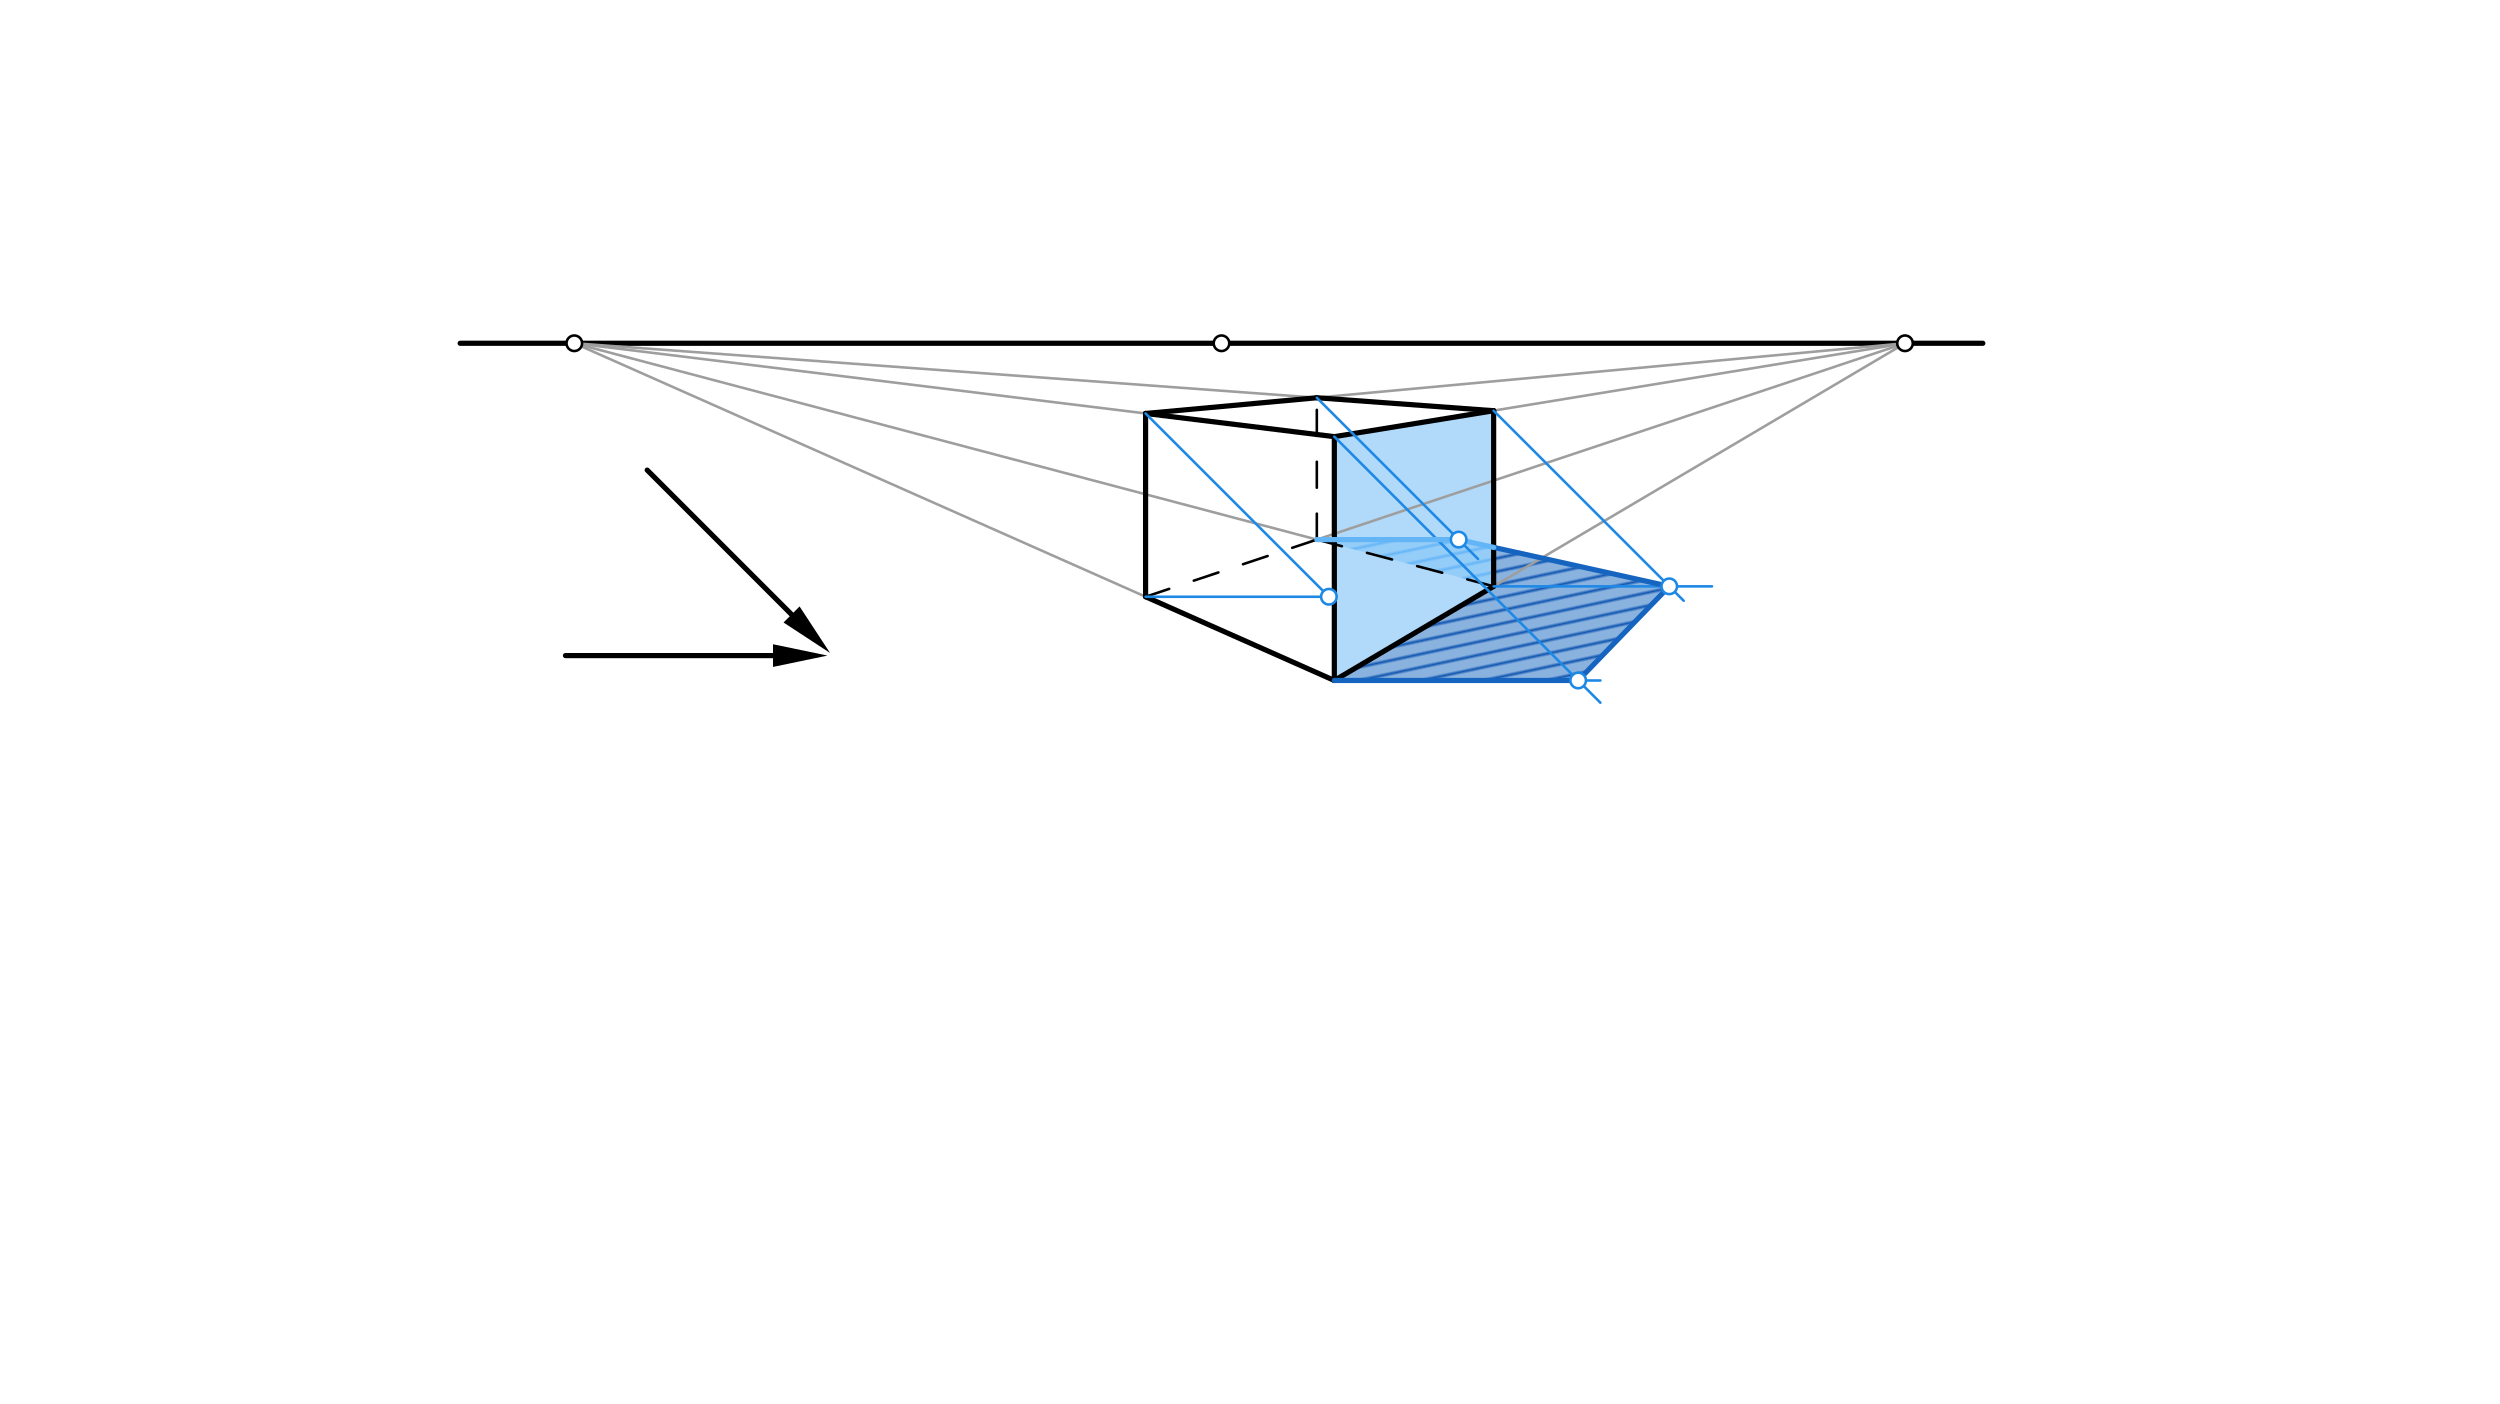 <svg xmlns="http://www.w3.org/2000/svg" class="svg--816" height="100%" preserveAspectRatio="xMidYMid meet" viewBox="0 0 963.78 541.417" width="100%"><defs><marker id="marker-arrow" markerHeight="16" markerUnits="userSpaceOnUse" markerWidth="24" orient="auto-start-reverse" refX="24" refY="4" viewBox="0 0 24 8"><path d="M 0 0 L 24 4 L 0 8 z" stroke="inherit"></path></marker></defs><g class="aux-layer--949"><g class="element--733"><defs><pattern height="5" id="fill_156_ekfvvf__pattern-stripes" patternTransform="rotate(-12)" patternUnits="userSpaceOnUse" width="5"><rect fill="#0D47A1" height="1" transform="translate(0,0)" width="5"></rect></pattern></defs><g fill="url(#fill_156_ekfvvf__pattern-stripes)"><path d="M 514.4 262.334 L 608.4 262.334 L 643.522 226.042 L 575.818 211.012 L 575.818 226.042 L 514.4 262.334 Z" stroke="none"></path></g></g><g class="element--733"><defs><pattern height="5" id="fill_161_5n5ufm__pattern-stripes" patternTransform="rotate(-12)" patternUnits="userSpaceOnUse" width="5"><rect fill="#42A5F5" height="1" transform="translate(0,0)" width="5"></rect></pattern></defs><g fill="url(#fill_161_5n5ufm__pattern-stripes)"><path d="M 575.818 226.042 L 574.4 210.263 L 562.331 208.018 L 507.649 208.018 L 575.818 226.042 Z" stroke="none"></path></g></g></g><g class="main-layer--75a"><g class="element--733"><g fill="#1565C0" opacity="0.5"><path d="M 514.4 262.334 L 608.4 262.334 L 643.522 226.042 L 575.818 211.012 L 575.818 226.042 L 514.4 262.334 Z" stroke="none"></path></g></g><g class="element--733"><g fill="#90CAF9" opacity="0.5"><path d="M 575.818 226.042 L 575.818 211.012 L 562.331 208.018 L 507.649 208.018 L 575.818 226.042 Z" stroke="none"></path></g></g><g class="element--733"><g fill="#64B5F6" opacity="0.5"><path d="M 514.4 168.334 L 514.4 262.334 L 575.818 226.042 L 575.818 158.338 L 514.4 168.334 Z" stroke="none"></path></g></g><g class="element--733"><line stroke="#000000" stroke-dasharray="none" stroke-linecap="round" stroke-width="2" x1="177.4" x2="764.4" y1="132.334" y2="132.334"></line></g><g class="element--733"><line stroke="#9E9E9E" stroke-dasharray="none" stroke-linecap="round" stroke-width="1" x1="514.4" x2="734.4" y1="168.334" y2="132.334"></line></g><g class="element--733"><line stroke="#9E9E9E" stroke-dasharray="none" stroke-linecap="round" stroke-width="1" x1="514.4" x2="734.4" y1="262.334" y2="132.334"></line></g><g class="element--733"><line stroke="#9E9E9E" stroke-dasharray="none" stroke-linecap="round" stroke-width="1" x1="514.4" x2="221.4" y1="262.334" y2="132.334"></line></g><g class="element--733"><line stroke="#9E9E9E" stroke-dasharray="none" stroke-linecap="round" stroke-width="1" x1="514.4" x2="221.4" y1="168.334" y2="132.334"></line></g><g class="element--733"><line stroke="#9E9E9E" stroke-dasharray="none" stroke-linecap="round" stroke-width="1" x1="441.638" x2="734.4" y1="159.394" y2="132.334"></line></g><g class="element--733"><line stroke="#9E9E9E" stroke-dasharray="none" stroke-linecap="round" stroke-width="1" x1="575.818" x2="221.4" y1="158.338" y2="132.334"></line></g><g class="element--733"><line stroke="#000000" stroke-dasharray="10" stroke-linecap="round" stroke-width="1" x1="507.649" x2="507.649" y1="208.018" y2="153.317"></line></g><g class="element--733"><line stroke="#000000" stroke-dasharray="none" stroke-linecap="round" stroke-width="2" x1="514.4" x2="575.818" y1="262.334" y2="226.042"></line></g><g class="element--733"><line stroke="#000000" stroke-dasharray="none" stroke-linecap="round" stroke-width="2" x1="575.818" x2="514.4" y1="158.338" y2="168.334"></line></g><g class="element--733"><line stroke="#000000" stroke-dasharray="none" stroke-linecap="round" stroke-width="2" x1="514.4" x2="441.638" y1="168.334" y2="159.394"></line></g><g class="element--733"><line stroke="#000000" stroke-dasharray="none" stroke-linecap="round" stroke-width="2" x1="441.638" x2="507.649" y1="159.394" y2="153.336"></line></g><g class="element--733"><line stroke="#000000" stroke-dasharray="none" stroke-linecap="round" stroke-width="2" x1="507.649" x2="575.818" y1="153.336" y2="158.338"></line></g><g class="element--733"><line stroke="#000000" stroke-dasharray="none" stroke-linecap="round" stroke-width="2" x1="441.638" x2="514.4" y1="230.051" y2="262.334"></line></g><g class="element--733"><line stroke="#9E9E9E" stroke-dasharray="none" stroke-linecap="round" stroke-width="1" x1="507.649" x2="221.4" y1="208.018" y2="132.334"></line></g><g class="element--733"><line stroke="#9E9E9E" stroke-dasharray="none" stroke-linecap="round" stroke-width="1" x1="507.649" x2="734.4" y1="208.018" y2="132.334"></line></g><g class="element--733"><line stroke="#000000" stroke-dasharray="10" stroke-linecap="round" stroke-width="1" x1="507.649" x2="441.638" y1="208.018" y2="230.051"></line></g><g class="element--733"><line stroke="#000000" stroke-dasharray="10" stroke-linecap="round" stroke-width="1" x1="507.649" x2="575.818" y1="208.018" y2="226.042"></line></g><g class="element--733"><line stroke="#000000" stroke-dasharray="none" stroke-linecap="round" stroke-width="2" x1="441.638" x2="441.638" y1="159.394" y2="230.051"></line></g><g class="element--733"><line stroke="#000000" stroke-dasharray="none" stroke-linecap="round" stroke-width="2" x1="575.818" x2="575.818" y1="226.042" y2="158.338"></line></g><g class="element--733"><line stroke="#000000" stroke-dasharray="none" stroke-linecap="round" stroke-width="2" x1="514.4" x2="514.4" y1="168.334" y2="262.334"></line></g><g class="element--733"><line stroke="#000000" stroke-dasharray="none" stroke-linecap="round" stroke-width="2" x1="218" x2="298" y1="252.734" y2="252.734"></line><path d="M319,252.734 l21,4.375 l0,-8.75 z" fill="#000000" stroke="#000000" stroke-width="0" transform="rotate(180, 319, 252.734)"></path></g><g class="element--733"><line stroke="#000000" stroke-dasharray="none" stroke-linecap="round" stroke-width="2" x1="249.5" x2="305.151" y1="181.234" y2="236.885"></line><path d="M320,251.734 l21,4.375 l0,-8.75 z" fill="#000000" stroke="#000000" stroke-width="0" transform="rotate(225, 320, 251.734)"></path></g><g class="element--733"><line stroke="#1E88E5" stroke-dasharray="none" stroke-linecap="round" stroke-width="1" x1="514.4" x2="616.964" y1="168.334" y2="270.898"></line></g><g class="element--733"><line stroke="#1E88E5" stroke-dasharray="none" stroke-linecap="round" stroke-width="1" x1="514.4" x2="616.964" y1="262.334" y2="262.334"></line></g><g class="element--733"><line stroke="#1E88E5" stroke-dasharray="none" stroke-linecap="round" stroke-width="1" x1="575.818" x2="649.071" y1="158.338" y2="231.591"></line></g><g class="element--733"><line stroke="#1E88E5" stroke-dasharray="none" stroke-linecap="round" stroke-width="1" x1="575.818" x2="660" y1="226.042" y2="226.042"></line></g><g class="element--733"><line stroke="#1E88E5" stroke-dasharray="none" stroke-linecap="round" stroke-width="1" x1="507.649" x2="569.806" y1="153.336" y2="215.493"></line></g><g class="element--733"><line stroke="#1E88E5" stroke-dasharray="none" stroke-linecap="round" stroke-width="1" x1="441.638" x2="513.053" y1="159.394" y2="230.809"></line></g><g class="element--733"><line stroke="#1E88E5" stroke-dasharray="none" stroke-linecap="round" stroke-width="1" x1="441.638" x2="513.053" y1="230.051" y2="230.051"></line></g><g class="element--733"><line stroke="#1565C0" stroke-dasharray="none" stroke-linecap="round" stroke-width="2" x1="514.4" x2="608.4" y1="262.334" y2="262.334"></line></g><g class="element--733"><line stroke="#1565C0" stroke-dasharray="none" stroke-linecap="round" stroke-width="2" x1="608.4" x2="643.522" y1="262.334" y2="226.042"></line></g><g class="element--733"><line stroke="#1565C0" stroke-dasharray="none" stroke-linecap="round" stroke-width="2" x1="643.522" x2="575.818" y1="226.042" y2="211.012"></line></g><g class="element--733"><line stroke="#64B5F6" stroke-dasharray="none" stroke-linecap="round" stroke-width="2" x1="575.818" x2="562.331" y1="211.012" y2="208.018"></line></g><g class="element--733"><line stroke="#64B5F6" stroke-dasharray="none" stroke-linecap="round" stroke-width="2" x1="562.331" x2="507.649" y1="208.018" y2="208.018"></line></g><g class="element--733"><circle cx="470.9" cy="132.334" r="3" stroke="#000000" stroke-width="1" fill="#ffffff"></circle>}</g><g class="element--733"><circle cx="221.4" cy="132.334" r="3" stroke="#000000" stroke-width="1" fill="#ffffff"></circle>}</g><g class="element--733"><circle cx="734.4" cy="132.334" r="3" stroke="#000000" stroke-width="1" fill="#ffffff"></circle>}</g><g class="element--733"><circle cx="608.4" cy="262.334" r="3" stroke="#1E88E5" stroke-width="1" fill="#ffffff"></circle>}</g><g class="element--733"><circle cx="643.522" cy="226.042" r="3" stroke="#1E88E5" stroke-width="1" fill="#ffffff"></circle>}</g><g class="element--733"><circle cx="562.331" cy="208.018" r="3" stroke="#1E88E5" stroke-width="1" fill="#ffffff"></circle>}</g><g class="element--733"><circle cx="512.295" cy="230.051" r="3" stroke="#1E88E5" stroke-width="1" fill="#ffffff"></circle>}</g></g><g class="snaps-layer--ac6"></g><g class="temp-layer--52d"></g></svg>